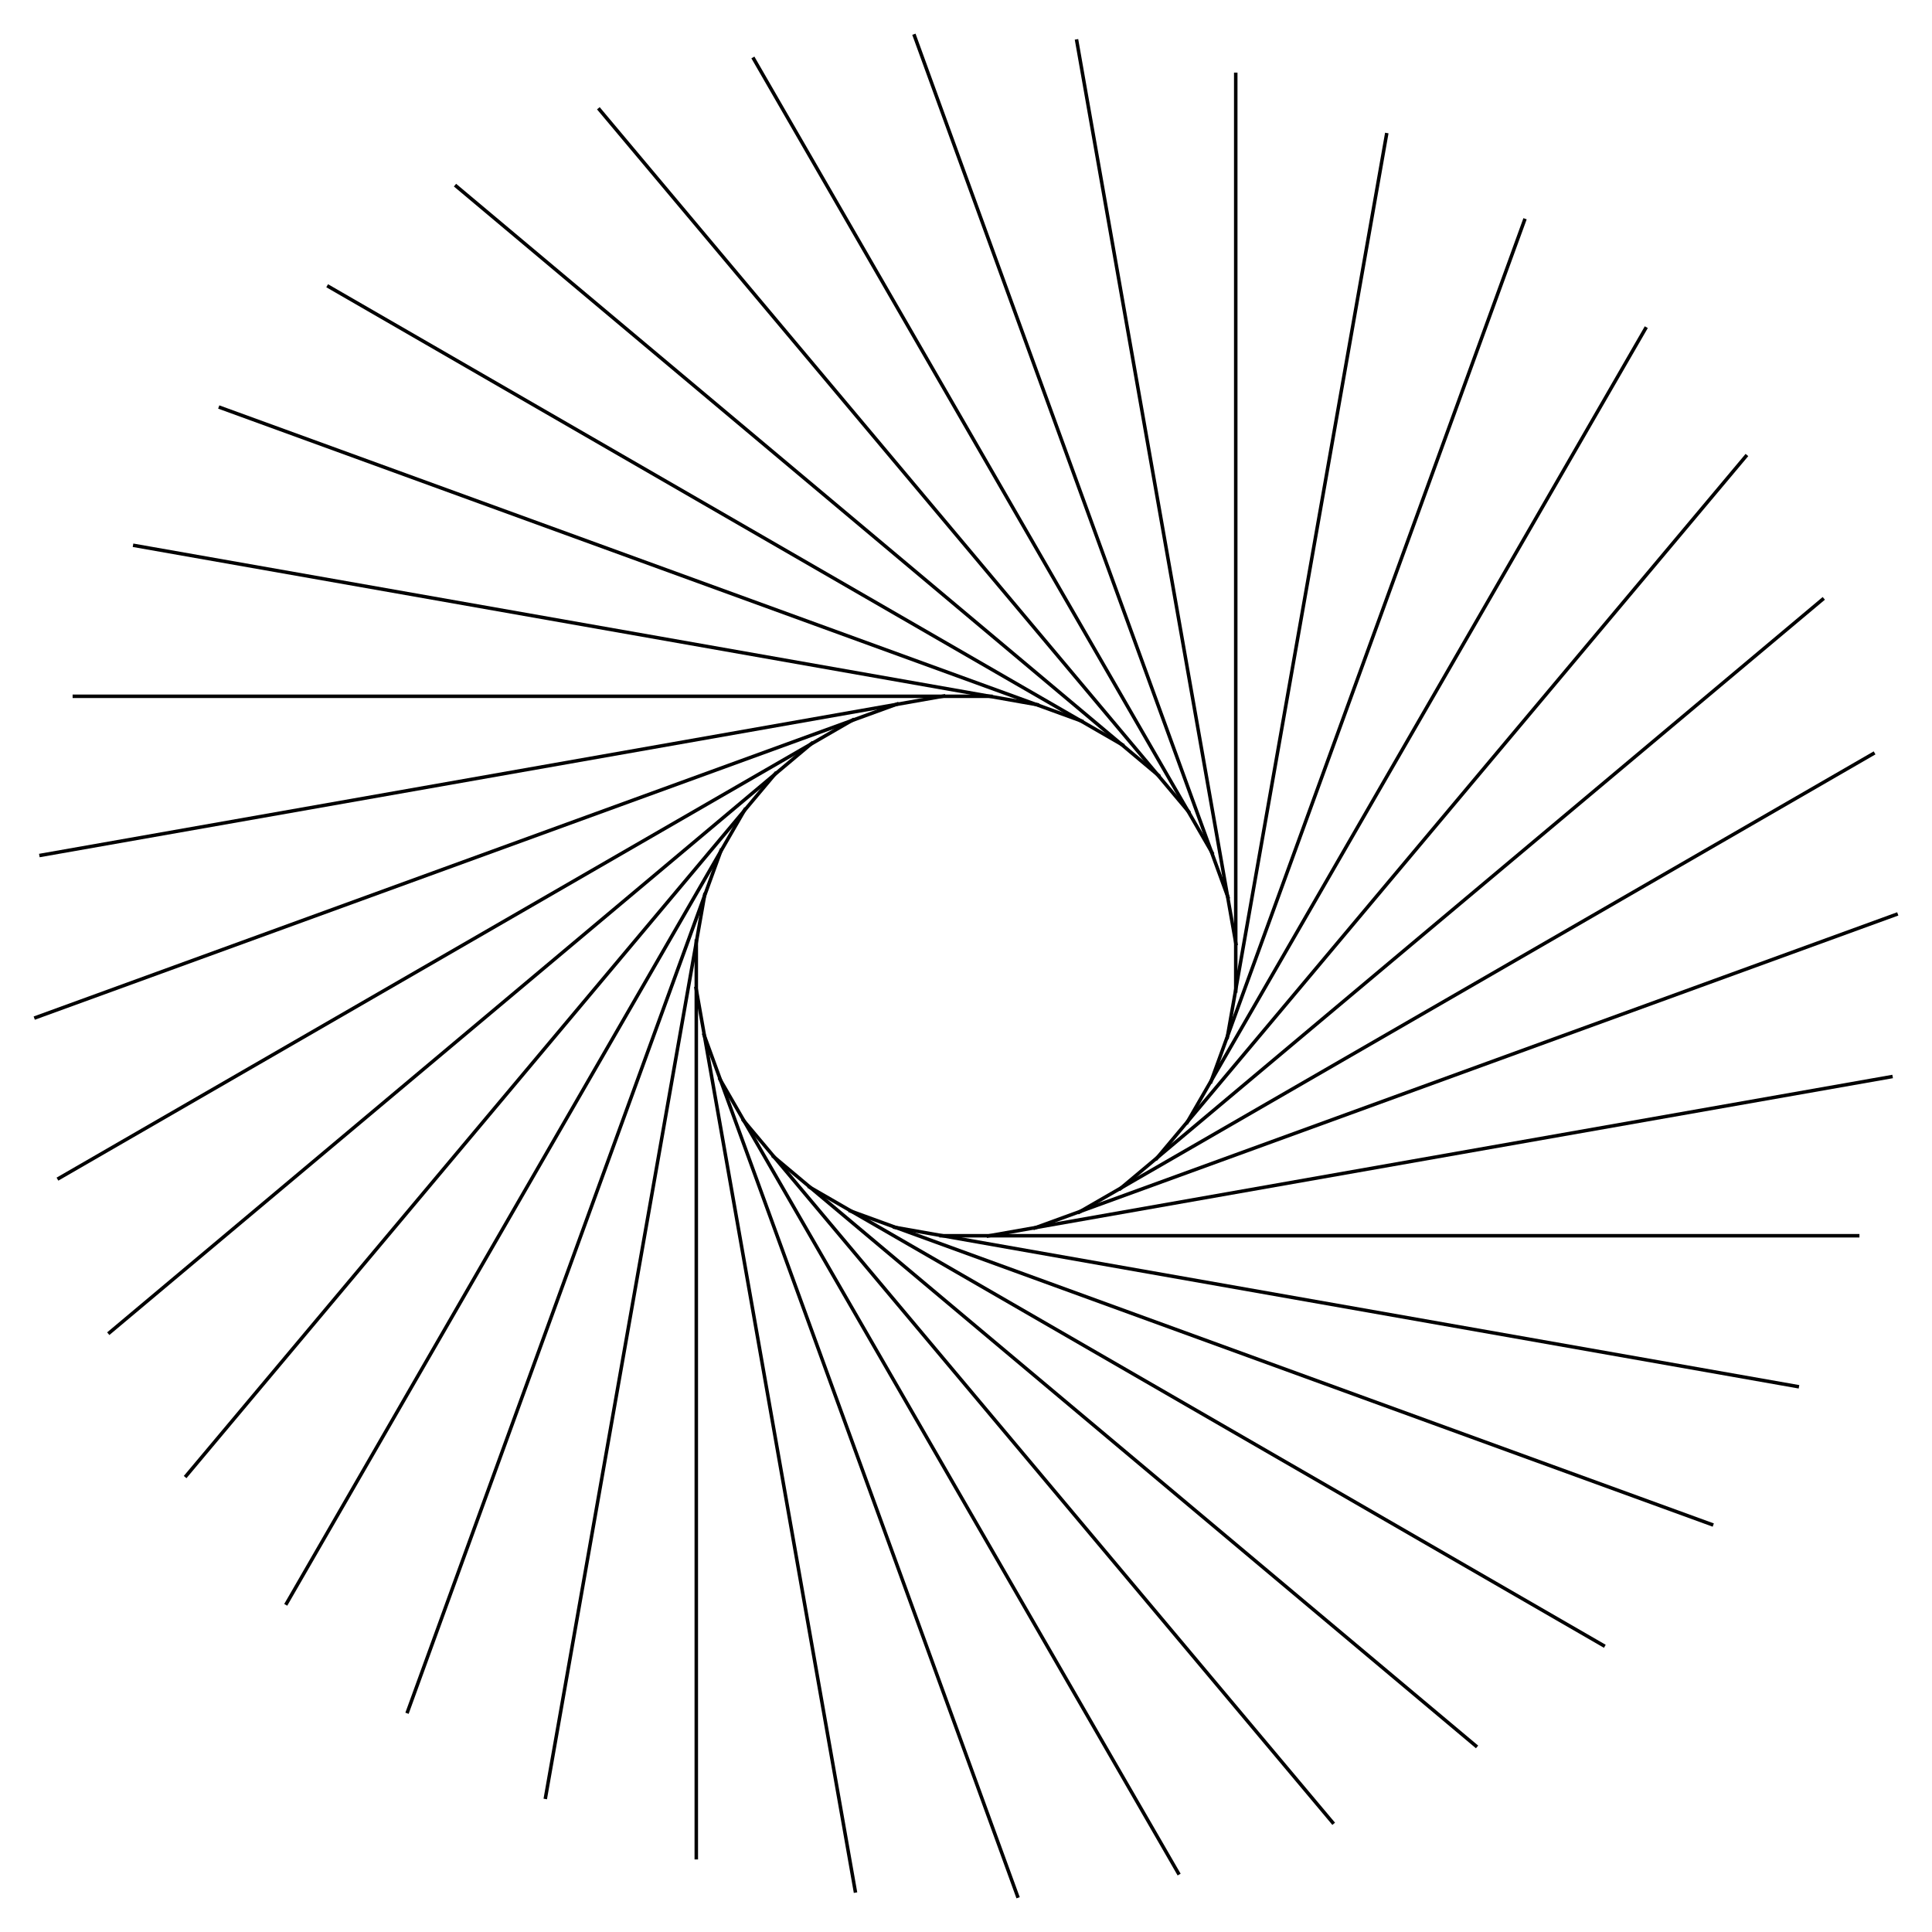 <?xml version="1.0" encoding="UTF-8"?>
<!DOCTYPE svg  PUBLIC '-//W3C//DTD SVG 1.1//EN'  'http://www.w3.org/Graphics/SVG/1.1/DTD/svg11.dtd'>
<svg enable-background="new 0 0 1658.807 1658.807" version="1.1" viewBox="0 0 1658.8 1658.8" xml:space="preserve" xmlns="http://www.w3.org/2000/svg">

	
		
			<line x1="605.32" x2="468.15" y1="766.67" y2="1544.6" fill="none" stroke="#000" stroke-miterlimit="10" stroke-width="3"/>
	
	
		
			<line x1="619.62" x2="349.45" y1="728.71" y2="1471" fill="none" stroke="#000" stroke-miterlimit="10" stroke-width="3"/>
	
	
		
			<line x1="640.29" x2="245.33" y1="693.81" y2="1377.9" fill="none" stroke="#000" stroke-miterlimit="10" stroke-width="3"/>
	
	
		
			<line x1="666.71" x2="158.95" y1="663.03" y2="1268.2" fill="none" stroke="#000" stroke-miterlimit="10" stroke-width="3"/>
	
	
		
			<line x1="698.07" x2="92.952" y1="637.31" y2="1145.1" fill="none" stroke="#000" stroke-miterlimit="10" stroke-width="3"/>
	
	
		
			<line x1="733.42" x2="49.327" y1="617.42" y2="1012.4" fill="none" stroke="#000" stroke-miterlimit="10" stroke-width="3"/>
	
	
		
			<line x1="771.69" x2="29.404" y1="603.97" y2="874.14" fill="none" stroke="#000" stroke-miterlimit="10" stroke-width="3"/>
	
	
		
			<line x1="811.72" x2="33.788" y1="597.38" y2="734.55" fill="none" stroke="#000" stroke-miterlimit="10" stroke-width="3"/>
	
	
		<line x1="852.28" x2="62.347" y1="597.83" y2="597.83" fill="none" stroke="#000" stroke-miterlimit="10" stroke-width="3"/>
	
	
		<line x1="892.14" x2="114.21" y1="605.32" y2="468.15" fill="none" stroke="#000" stroke-miterlimit="10" stroke-width="3"/>
	
	
		
			<line x1="930.1" x2="187.81" y1="619.62" y2="349.45" fill="none" stroke="#000" stroke-miterlimit="10" stroke-width="3"/>
	
	
		<line x1="965" x2="280.9" y1="640.29" y2="245.33" fill="none" stroke="#000" stroke-miterlimit="10" stroke-width="3"/>
	
	
		
			<line x1="995.78" x2="390.66" y1="666.71" y2="158.95" fill="none" stroke="#000" stroke-miterlimit="10" stroke-width="3"/>
	
	
		<line x1="1021.5" x2="513.74" y1="698.07" y2="92.952" fill="none" stroke="#000" stroke-miterlimit="10" stroke-width="3"/>
	
	
		
			<line x1="1041.4" x2="646.42" y1="733.42" y2="49.327" fill="none" stroke="#000" stroke-miterlimit="10" stroke-width="3"/>
	
	
		
			<line x1="1054.8" x2="784.66" y1="771.69" y2="29.404" fill="none" stroke="#000" stroke-miterlimit="10" stroke-width="3"/>
	
	
		
			<line x1="1061.4" x2="924.26" y1="811.72" y2="33.788" fill="none" stroke="#000" stroke-miterlimit="10" stroke-width="3"/>
	
	
		
			<line x1="1061" x2="1061" y1="852.28" y2="62.347" fill="none" stroke="#000" stroke-miterlimit="10" stroke-width="3"/>
	
	
		
			<line x1="1053.5" x2="1190.7" y1="892.14" y2="114.21" fill="none" stroke="#000" stroke-miterlimit="10" stroke-width="3"/>
	
	
		
			<line x1="1039.2" x2="1309.4" y1="930.1" y2="187.81" fill="none" stroke="#000" stroke-miterlimit="10" stroke-width="3"/>
	
	
		
			<line x1="1018.5" x2="1413.5" y1="965" y2="280.9" fill="none" stroke="#000" stroke-miterlimit="10" stroke-width="3"/>
	
	
		
			<line x1="992.1" x2="1499.9" y1="995.78" y2="390.66" fill="none" stroke="#000" stroke-miterlimit="10" stroke-width="3"/>
	
	
		
			<line x1="960.74" x2="1565.9" y1="1021.5" y2="513.74" fill="none" stroke="#000" stroke-miterlimit="10" stroke-width="3"/>
	
	
		
			<line x1="925.38" x2="1609.5" y1="1041.4" y2="646.42" fill="none" stroke="#000" stroke-miterlimit="10" stroke-width="3"/>
	
	
		
			<line x1="887.11" x2="1629.4" y1="1054.8" y2="784.66" fill="none" stroke="#000" stroke-miterlimit="10" stroke-width="3"/>
	
	
		
			<line x1="847.09" x2="1625" y1="1061.4" y2="924.26" fill="none" stroke="#000" stroke-miterlimit="10" stroke-width="3"/>
	
	
		
			<line x1="806.53" x2="1596.5" y1="1061" y2="1061" fill="none" stroke="#000" stroke-miterlimit="10" stroke-width="3"/>
	
	
		
			<line x1="766.67" x2="1544.6" y1="1053.5" y2="1190.7" fill="none" stroke="#000" stroke-miterlimit="10" stroke-width="3"/>
	
	
		
			<line x1="728.71" x2="1471" y1="1039.2" y2="1309.4" fill="none" stroke="#000" stroke-miterlimit="10" stroke-width="3"/>
	
	
		
			<line x1="693.81" x2="1377.9" y1="1018.5" y2="1413.5" fill="none" stroke="#000" stroke-miterlimit="10" stroke-width="3"/>
	
	
		
			<line x1="663.03" x2="1268.2" y1="992.1" y2="1499.9" fill="none" stroke="#000" stroke-miterlimit="10" stroke-width="3"/>
	
	
		
			<line x1="637.31" x2="1145.1" y1="960.74" y2="1565.9" fill="none" stroke="#000" stroke-miterlimit="10" stroke-width="3"/>
	
	
		
			<line x1="617.42" x2="1012.4" y1="925.38" y2="1609.5" fill="none" stroke="#000" stroke-miterlimit="10" stroke-width="3"/>
	
	
		
			<line x1="603.97" x2="874.14" y1="887.11" y2="1629.4" fill="none" stroke="#000" stroke-miterlimit="10" stroke-width="3"/>
	
	
		
			<line x1="597.38" x2="734.55" y1="847.09" y2="1625" fill="none" stroke="#000" stroke-miterlimit="10" stroke-width="3"/>
	
	
		<line x1="597.83" x2="597.83" y1="806.53" y2="1596.5" fill="none" stroke="#000" stroke-miterlimit="10" stroke-width="3"/>
	

</svg>
